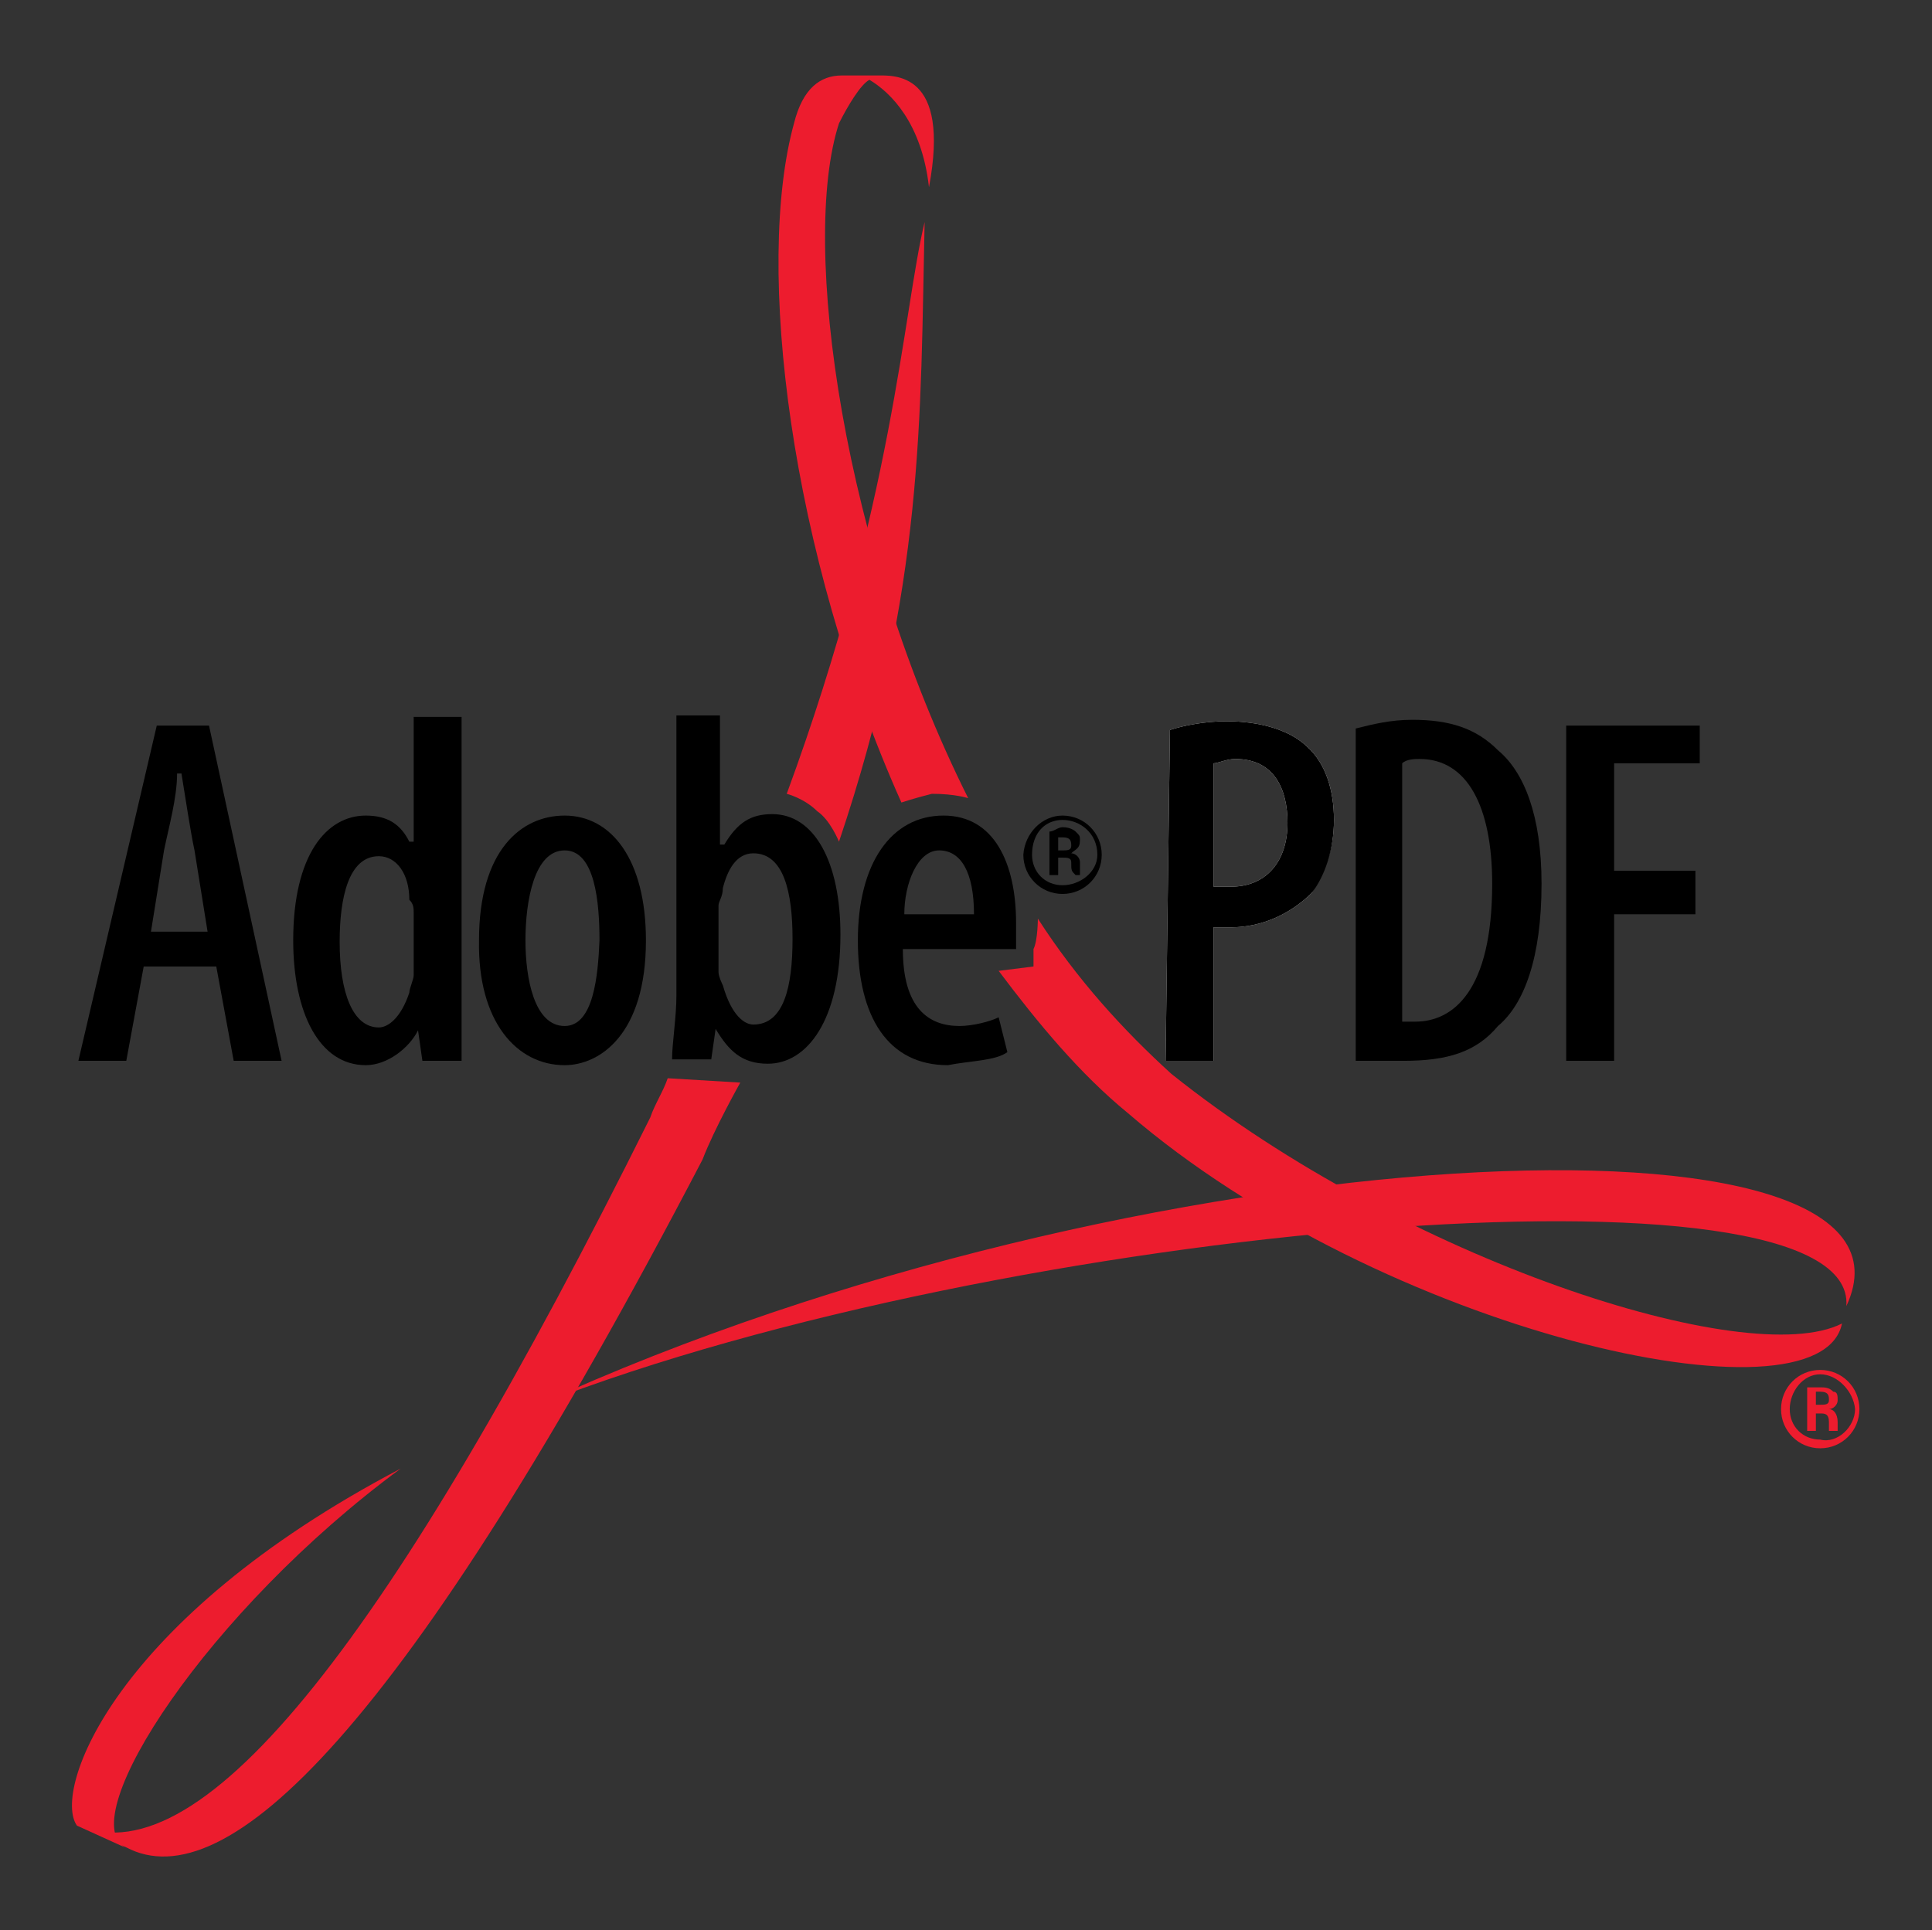 <?xml version="1.0" encoding="utf-8"?>
<!-- Generator: Adobe Illustrator 18.1.1, SVG Export Plug-In . SVG Version: 6.00 Build 0)  -->
<svg version="1.1" id="Layer_1" xmlns="http://www.w3.org/2000/svg" xmlns:xlink="http://www.w3.org/1999/xlink" x="0px" y="0px"
	 viewBox="0 0 133.1 133" enable-background="new 0 0 133.1 133" xml:space="preserve">
<rect x="0" y="0" width="133.1" height="133" fill="#333333" stroke="none"/>
<g>
	<path fill-rule="evenodd" clip-rule="evenodd" fill="#ED1C2E" d="M27.6,101.2c-13.3,9.8-22.5,24-19,26.1l-3.3-1.5
		C3.6,123.4,7.8,111.6,27.6,101.2L27.6,101.2z"/>
	<path fill-rule="evenodd" clip-rule="evenodd" fill="#ED1C2E" d="M127.2,90c6.8-14.5-48.9-12.1-90.1,6.8
		C69.1,84.3,128,79.3,127.2,90L127.2,90z"/>
	<path fill-rule="evenodd" clip-rule="evenodd" fill="#ED1C2E" d="M66.7,55c-8.6-17.2-11.6-38.2-8.9-46.5c0.6-1.2,1.5-2.7,2.1-3
		c1.5,0.9,3.6,3,4.1,7.4c1.5-8-2.4-7.7-3.6-7.7h-2.4c-1.5,0-2.7,0.9-3.3,3.3c-2.7,9.8-0.3,29.6,7.4,46.8c0,0,0.9-0.3,2.1-0.6
		C65.8,54.7,66.7,55,66.7,55L66.7,55z"/>
	<path fill-rule="evenodd" clip-rule="evenodd" fill="#ED1C2E" d="M68.8,66.9c2.7,3.6,5.6,7.1,8.9,9.8
		c17.5,15.1,47.7,21.9,49.2,14.5c-6.5,3.3-30.2-4.4-46.2-17.2c-3.3-3-6.5-6.5-9.2-10.7c0,0,0,1.5-0.3,2.1c0,0.6,0,1.2,0,1.2
		L68.8,66.9L68.8,66.9z"/>
	<path fill-rule="evenodd" clip-rule="evenodd" fill="#ED1C2E" d="M57.8,58c5.9-17.5,5.6-29.3,5.9-42.7c-1.5,6.2-2.1,19.3-9.5,39.4
		c0,0,1.2,0.3,2.1,1.2C57.2,56.5,57.8,58,57.8,58L57.8,58z"/>
	<path fill-rule="evenodd" clip-rule="evenodd" fill="#ED1C2E" d="M51,74.6l-5-0.3c-0.3,0.9-0.9,1.8-1.2,2.7
		C27,112.8,14,129.4,5.4,125.8l3.3,1.5c6.8,3.6,19-7.7,39.7-47.4C49.2,77.8,51,74.6,51,74.6L51,74.6z"/>
	<path fill-rule="evenodd" clip-rule="evenodd" fill="#ED1C2E" d="M125.4,94.4c1.5,0,2.7,1.2,2.7,2.7c0,1.5-1.2,2.7-2.7,2.7
		c-1.5,0-2.7-1.2-2.7-2.7C122.7,95.6,123.9,94.4,125.4,94.4L125.4,94.4L125.4,94.4L125.4,94.4z M125.4,94.7c-1.2,0-2.1,1.2-2.1,2.4
		c0,1.2,0.9,2.1,2.1,2.1c1.2,0.3,2.4-0.9,2.4-2.1C127.7,95.9,126.6,94.7,125.4,94.7L125.4,94.7L125.4,94.7L125.4,94.7z M125.1,98.6
		h-0.6v-3c0.3,0,0.6,0,0.9,0c0.3,0,0.6,0,0.9,0.3c0.3,0,0.3,0.3,0.3,0.6c0,0.3-0.3,0.6-0.6,0.6l0,0c0.3,0,0.6,0.3,0.6,0.9
		c0,0.3,0,0.6,0,0.6H126c0,0,0-0.3,0-0.6c0-0.6-0.3-0.6-0.6-0.6h-0.3V98.6L125.1,98.6L125.1,98.6z M125.1,96.8h0.3
		c0.3,0,0.6,0,0.6-0.3c0-0.3,0-0.6-0.6-0.6c-0.3,0-0.3,0-0.3,0V96.8L125.1,96.8z"/>
	<path fill-rule="evenodd" clip-rule="evenodd" fill="#FFFFFF" d="M83.6,52.6c0.3,0,0.9-0.3,1.5-0.3c2.7,0,3.6,2.1,3.6,4.4
		c0,2.7-1.5,4.4-3.9,4.4c-0.6,0-0.9,0-1.2,0V52.6L83.6,52.6L83.6,52.6z M80.3,73.1h3.3v-9.2c0.3,0,0.9,0,1.2,0
		c2.1,0,4.1-0.9,5.6-2.4c0.9-1.5,1.5-3,1.5-5c0-2.1-0.6-3.9-1.8-5c-1.2-1.2-3.3-1.8-5.6-1.8c-1.5,0-3,0.3-3.9,0.6L80.3,73.1
		L80.3,73.1z"/>
	<path fill-rule="evenodd" clip-rule="evenodd" d="M73.2,56.2c1.5,0,2.7,1.2,2.7,2.7c0,1.5-1.2,2.7-2.7,2.7c-1.5,0-2.7-1.2-2.7-2.7
		C70.6,57.4,71.8,56.2,73.2,56.2L73.2,56.2L73.2,56.2L73.2,56.2z M73.2,56.5c-1.2,0-2.1,0.9-2.1,2.4c0,1.2,0.9,2.1,2.1,2.1
		c1.2,0,2.4-0.9,2.4-2.1C75.6,57.4,74.4,56.5,73.2,56.5L73.2,56.5L73.2,56.5L73.2,56.5z M72.9,60.3h-0.6v-3c0.3,0,0.6-0.3,0.9-0.3
		c0.6,0,0.9,0.3,0.9,0.3c0.3,0.3,0.3,0.3,0.3,0.6c0,0.6-0.3,0.6-0.6,0.9l0,0c0.3,0,0.6,0.3,0.6,0.6c0,0.6,0,0.6,0,0.9h-0.3
		c-0.3-0.3-0.3-0.3-0.3-0.9c0-0.3-0.3-0.3-0.6-0.3h-0.3V60.3L72.9,60.3L72.9,60.3z M72.9,58.6h0.3c0.3,0,0.6,0,0.6-0.3
		c0-0.3,0-0.6-0.6-0.6c-0.3,0-0.3,0-0.3,0V58.6L72.9,58.6z"/>
	<path fill-rule="evenodd" clip-rule="evenodd" d="M10.4,64.2l0.9-5.6c0.3-1.5,0.9-3.6,0.9-5.3h0.3c0.3,1.8,0.6,3.9,0.9,5.3l0.9,5.6
		H10.4L10.4,64.2L10.4,64.2z M14.9,66.6l1.2,6.5h3.3l-5-23.1h-3.6L5.4,73.1h3.3l1.2-6.5H14.9L14.9,66.6z"/>
	<path fill-rule="evenodd" clip-rule="evenodd" d="M28.5,67.2c0,0.3-0.3,0.9-0.3,1.2c-0.6,1.8-1.5,2.4-2.1,2.4
		c-1.8,0-2.7-2.4-2.7-5.9c0-3,0.6-5.9,2.7-5.9c1.2,0,2.1,1.2,2.1,3c0.3,0.3,0.3,0.6,0.3,0.9V67.2L28.5,67.2L28.5,67.2z M28.5,49.4
		V58h-0.3c-0.6-1.2-1.5-1.8-3-1.8c-2.7,0-5,2.7-5,8.6c0,5,1.8,8.6,5,8.6c1.5,0,3-1.2,3.6-2.4l0,0l0.3,2.1h2.7c0-1.2,0-3,0-4.4V49.4
		H28.5L28.5,49.4z"/>
	<path fill-rule="evenodd" clip-rule="evenodd" d="M38.9,70.7c-2.1,0-2.7-3.3-2.7-5.9c0-2.7,0.6-6.2,2.7-6.2c2.1,0,2.4,3.6,2.4,6.2
		C41.2,67.2,40.9,70.7,38.9,70.7L38.9,70.7L38.9,70.7L38.9,70.7z M38.9,73.4c2.4,0,5.6-2.1,5.6-8.6c0-5.6-2.4-8.6-5.6-8.6
		c-3,0-5.9,2.4-5.9,8.6C32.9,70.4,35.6,73.4,38.9,73.4L38.9,73.4L38.9,73.4z"/>
	<path fill-rule="evenodd" clip-rule="evenodd" d="M49.5,62.4c0-0.3,0.3-0.6,0.3-1.2c0.3-1.2,0.9-2.4,2.1-2.4c2.1,0,2.7,2.7,2.7,5.9
		c0,3.3-0.6,5.9-2.7,5.9c-0.6,0-1.5-0.6-2.1-2.7c0,0-0.3-0.6-0.3-0.9V62.4L49.5,62.4L49.5,62.4z M46.6,68.6c0,1.5-0.3,3.3-0.3,4.4
		h2.7l0.3-2.1l0,0c0.9,1.5,1.8,2.4,3.6,2.4c2.7,0,5-3,5-8.9c0-5-1.8-8.3-4.7-8.3c-1.5,0-2.4,0.6-3.3,2.1h-0.3v-8.9h-3V68.6
		L46.6,68.6z"/>
	<path fill-rule="evenodd" clip-rule="evenodd" d="M62.3,63c0-2.1,0.9-4.4,2.4-4.4c1.5,0,2.4,1.5,2.4,4.4H62.3L62.3,63L62.3,63z
		 M70,65.4c0-0.3,0-0.9,0-1.8c0-4.1-1.5-7.4-5-7.4c-3.6,0-5.9,3.3-5.9,8.6c0,5.3,2.1,8.6,6.2,8.6c1.5-0.3,3.3-0.3,4.1-0.9l-0.6-2.4
		c-0.6,0.3-1.8,0.6-2.7,0.6c-2.1,0-3.9-1.2-3.9-5.3H70L70,65.4z"/>
	<path fill-rule="evenodd" clip-rule="evenodd" d="M83.6,52.6c0.3,0,0.9-0.3,1.5-0.3c2.7,0,3.6,2.1,3.6,4.4c0,2.7-1.5,4.4-3.9,4.4
		c-0.6,0-0.9,0-1.2,0V52.6L83.6,52.6L83.6,52.6z M80.3,73.1h3.3v-9.2c0.3,0,0.9,0,1.2,0c2.1,0,4.1-0.9,5.6-2.4c0.9-1.2,1.5-3,1.5-5
		c0-2.1-0.6-3.9-1.8-5c-1.2-1.2-3.3-1.8-5.6-1.8c-1.5,0-3,0.3-3.9,0.6L80.3,73.1L80.3,73.1z"/>
	<path fill-rule="evenodd" clip-rule="evenodd" d="M96.6,52.6c0.3-0.3,0.9-0.3,1.2-0.3c3.3,0,5,3.3,5,8.6c0,7.4-2.7,9.5-5.3,9.5
		c-0.3,0-0.6,0-0.9,0V52.6L96.6,52.6L96.6,52.6z M93.4,73.1c0.9,0,2.1,0,3.3,0c3,0,5-0.6,6.5-2.4c1.8-1.5,3-4.7,3-9.8
		c0-4.7-1.2-7.7-3-9.2c-1.5-1.5-3.3-2.1-5.9-2.1c-1.5,0-2.7,0.3-3.9,0.6V73.1L93.4,73.1z"/>
	<polygon fill-rule="evenodd" clip-rule="evenodd" points="107.9,50 117.1,50 117.1,52.6 111.2,52.6 111.2,60 116.8,60 116.8,63 
		111.2,63 111.2,73.1 107.9,73.1 107.9,50 	"/>
</g>
</svg>
